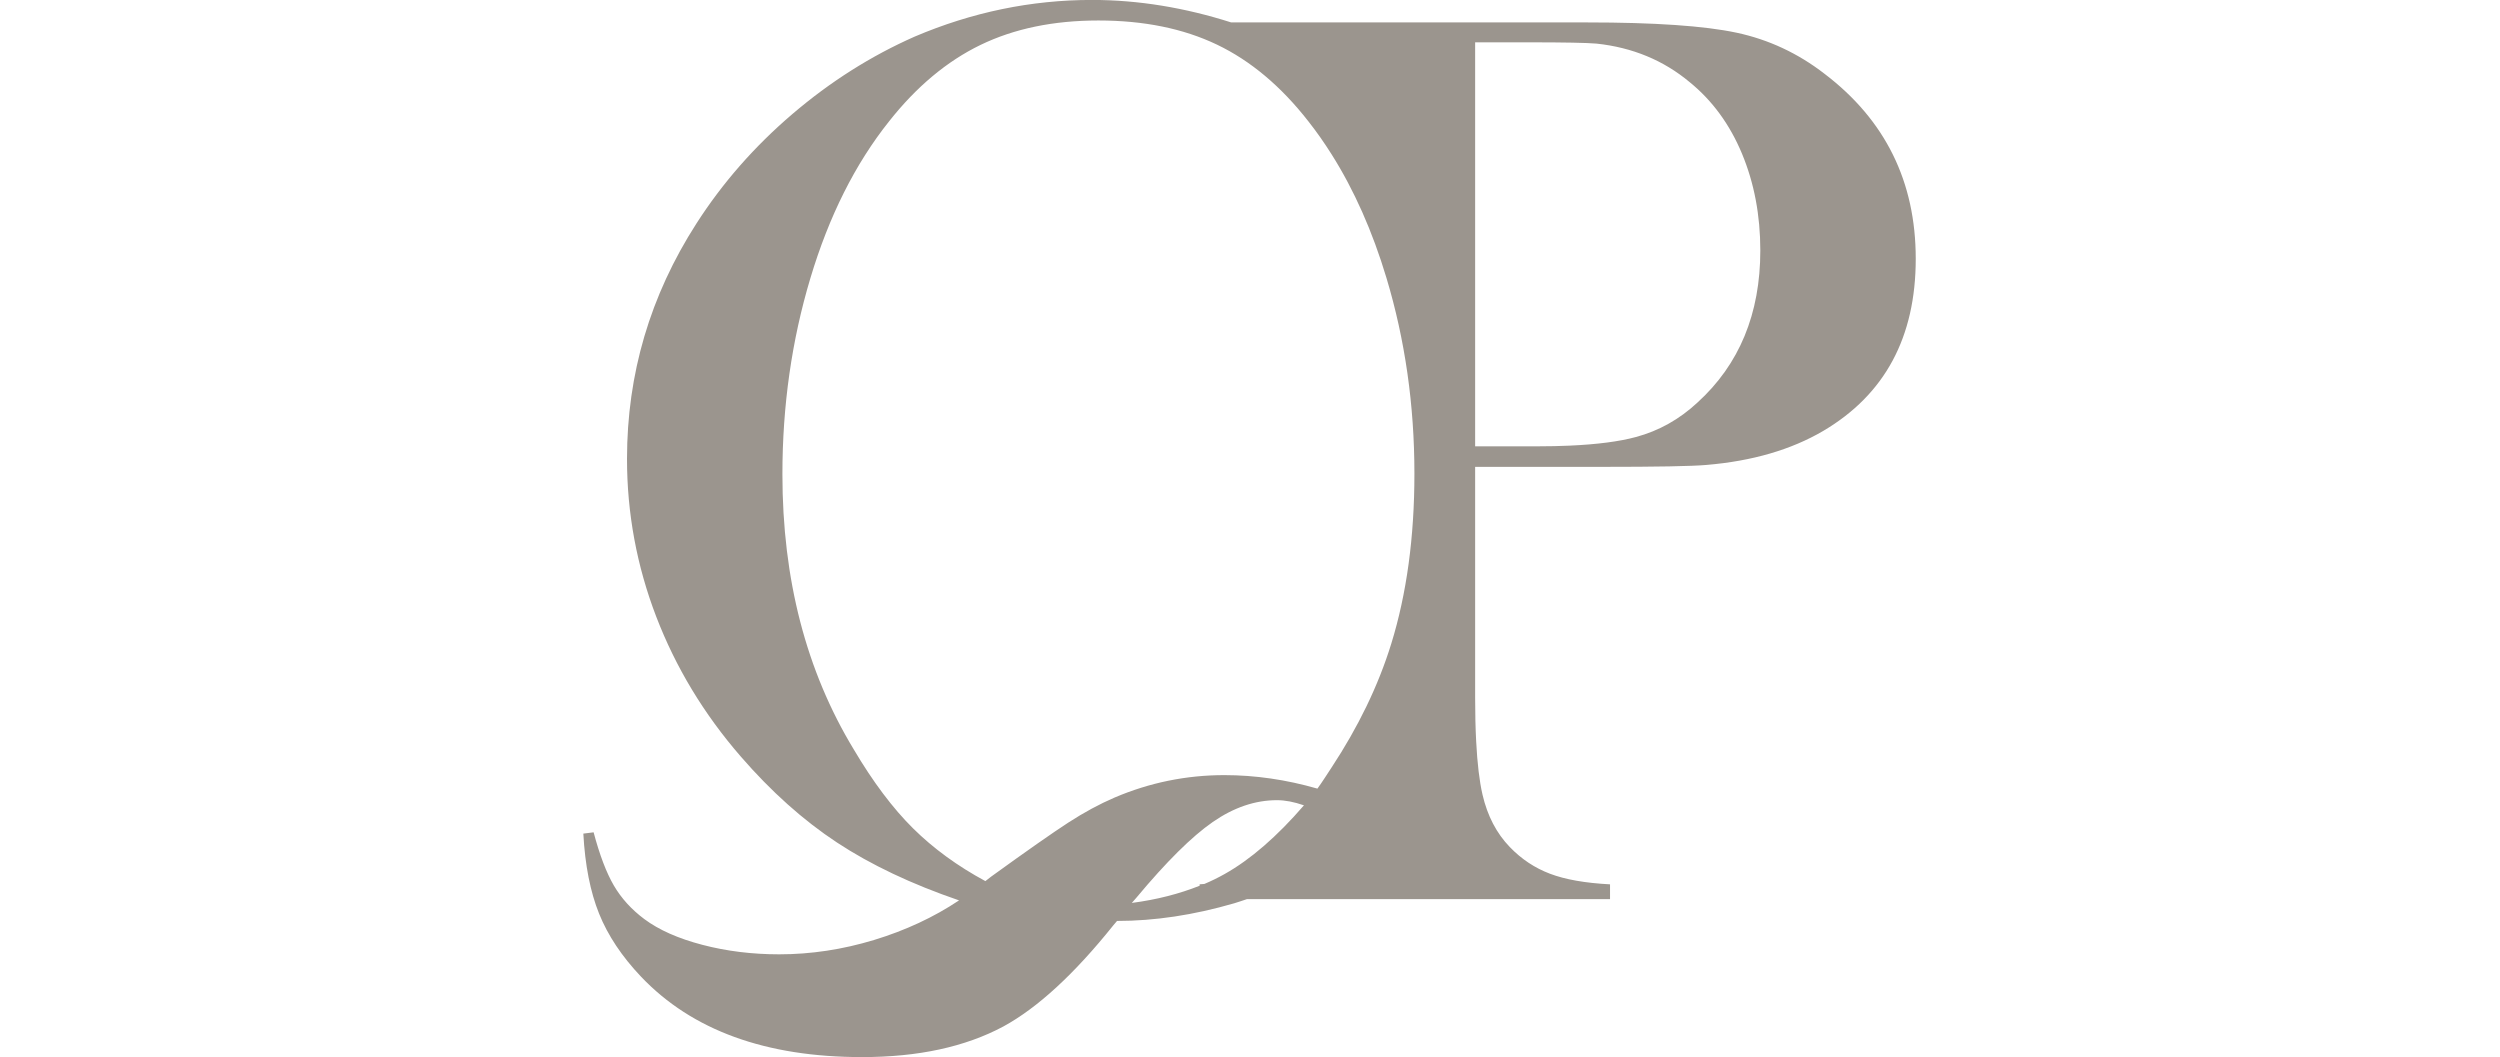 <?xml version="1.0" encoding="UTF-8" standalone="no"?>
<!DOCTYPE svg PUBLIC "-//W3C//DTD SVG 1.1//EN" "http://www.w3.org/Graphics/SVG/1.1/DTD/svg11.dtd">
<svg width="100%" height="100%" viewBox="0 0 844 357" version="1.1" xmlns="http://www.w3.org/2000/svg" xmlns:xlink="http://www.w3.org/1999/xlink" xml:space="preserve" xmlns:serif="http://www.serif.com/" style="fill-rule:evenodd;clip-rule:evenodd;stroke-linejoin:round;stroke-miterlimit:2;">
    <g transform="matrix(2.373,0,0,2.373,191.813,-100.557)">
        <path d="M178.74,52.875C174.962,49.951 170.792,48.004 166.223,47.027C161.653,46.054 154.557,45.566 144.932,45.566L94.325,45.566C87.748,43.471 81.149,42.367 74.524,42.367C65.876,42.367 57.468,44.107 49.305,47.58C43.092,50.323 37.291,53.994 31.898,58.6C26.508,63.202 21.956,68.395 18.24,74.187C11.661,84.43 8.371,95.586 8.371,107.651C8.371,115.394 9.757,122.877 12.528,130.102C15.301,137.324 19.306,143.954 24.543,149.989C28.872,154.986 33.439,159.071 38.25,162.242C43.06,165.41 48.847,168.152 55.61,170.47C52.017,172.869 47.98,174.748 43.503,176.109C39.024,177.464 34.533,178.145 30.026,178.145C26.189,178.145 22.549,177.697 19.107,176.797C15.667,175.901 12.911,174.677 10.838,173.133C9.012,171.77 7.563,170.176 6.496,168.352C5.433,166.527 4.473,164.002 3.621,160.787L2.158,160.971C2.399,165.458 3.148,169.249 4.396,172.352C5.644,175.455 7.638,178.449 10.379,181.337C17.631,188.956 28.106,192.765 41.812,192.765C49.792,192.765 56.492,191.313 61.913,188.41C66.787,185.752 71.996,180.963 77.537,174.044L78.087,173.395C83.451,173.395 89.005,172.557 94.762,170.882C95.376,170.702 95.971,170.485 96.579,170.288L148.223,170.288L148.223,168.188C144.687,168.004 141.841,167.5 139.68,166.679C137.516,165.86 135.615,164.594 133.97,162.887C132.083,160.939 130.784,158.455 130.084,155.44C129.643,153.541 129.341,151.003 129.178,147.833C129.081,145.973 129.032,143.895 129.032,141.599L129.032,108.795L146.941,108.795C154.863,108.795 159.857,108.706 161.93,108.522C168.445,107.974 173.987,106.362 178.555,103.681C187.331,98.503 191.716,90.34 191.716,79.194C191.716,68.224 187.391,59.455 178.74,52.875M77.722,155.848C75.591,156.764 73.397,157.951 71.142,159.41C68.891,160.874 65.235,163.431 60.18,167.088L59.355,167.728C55.397,165.594 51.97,163.094 49.074,160.231C46.183,157.368 43.364,153.617 40.626,148.983C33.862,137.829 30.48,124.782 30.48,109.847C30.48,100.092 31.807,90.799 34.457,81.958C37.105,73.119 40.839,65.683 45.65,59.646C49.546,54.708 53.887,51.081 58.667,48.766C63.451,46.451 69.041,45.29 75.436,45.29C81.893,45.29 87.515,46.434 92.295,48.72C97.077,51.008 101.417,54.648 105.314,59.646C106.481,61.126 107.579,62.698 108.619,64.345C111.816,69.413 114.419,75.268 116.416,81.915C119.066,90.724 120.393,100.007 120.393,109.76C120.393,118.781 119.296,126.845 117.103,133.946C115.238,139.984 112.373,145.842 108.619,151.547C107.955,152.555 107.319,153.569 106.595,154.57C102.148,153.291 97.733,152.65 93.348,152.65C87.926,152.651 82.717,153.717 77.722,155.848M80.829,170.101C85.094,164.987 88.716,161.391 91.701,159.322C94.688,157.252 97.733,156.215 100.84,156.215C101.997,156.215 103.277,156.46 104.677,156.947C100.84,161.391 97.078,164.652 93.392,166.721C92.48,167.234 91.522,167.705 90.518,168.131C90.286,168.148 90.075,168.174 89.837,168.185L89.837,168.387C86.962,169.533 83.76,170.366 80.187,170.833L80.829,170.101ZM160.648,99.657C158.091,102.033 155.179,103.665 151.923,104.544C149.518,105.197 146.344,105.605 142.425,105.777C141.038,105.838 139.565,105.872 137.989,105.872L129.032,105.872L129.032,48.397L136.709,48.397C141.702,48.397 144.902,48.459 146.302,48.579C151.419,49.128 155.832,50.955 159.551,54.061C162.78,56.681 165.263,60.08 167.002,64.251C168.736,68.424 169.603,73.007 169.603,78C169.604,87.016 166.617,94.236 160.648,99.657" style="fill:rgb(155,149,142);fill-rule:nonzero;"/>
    </g>
</svg>
